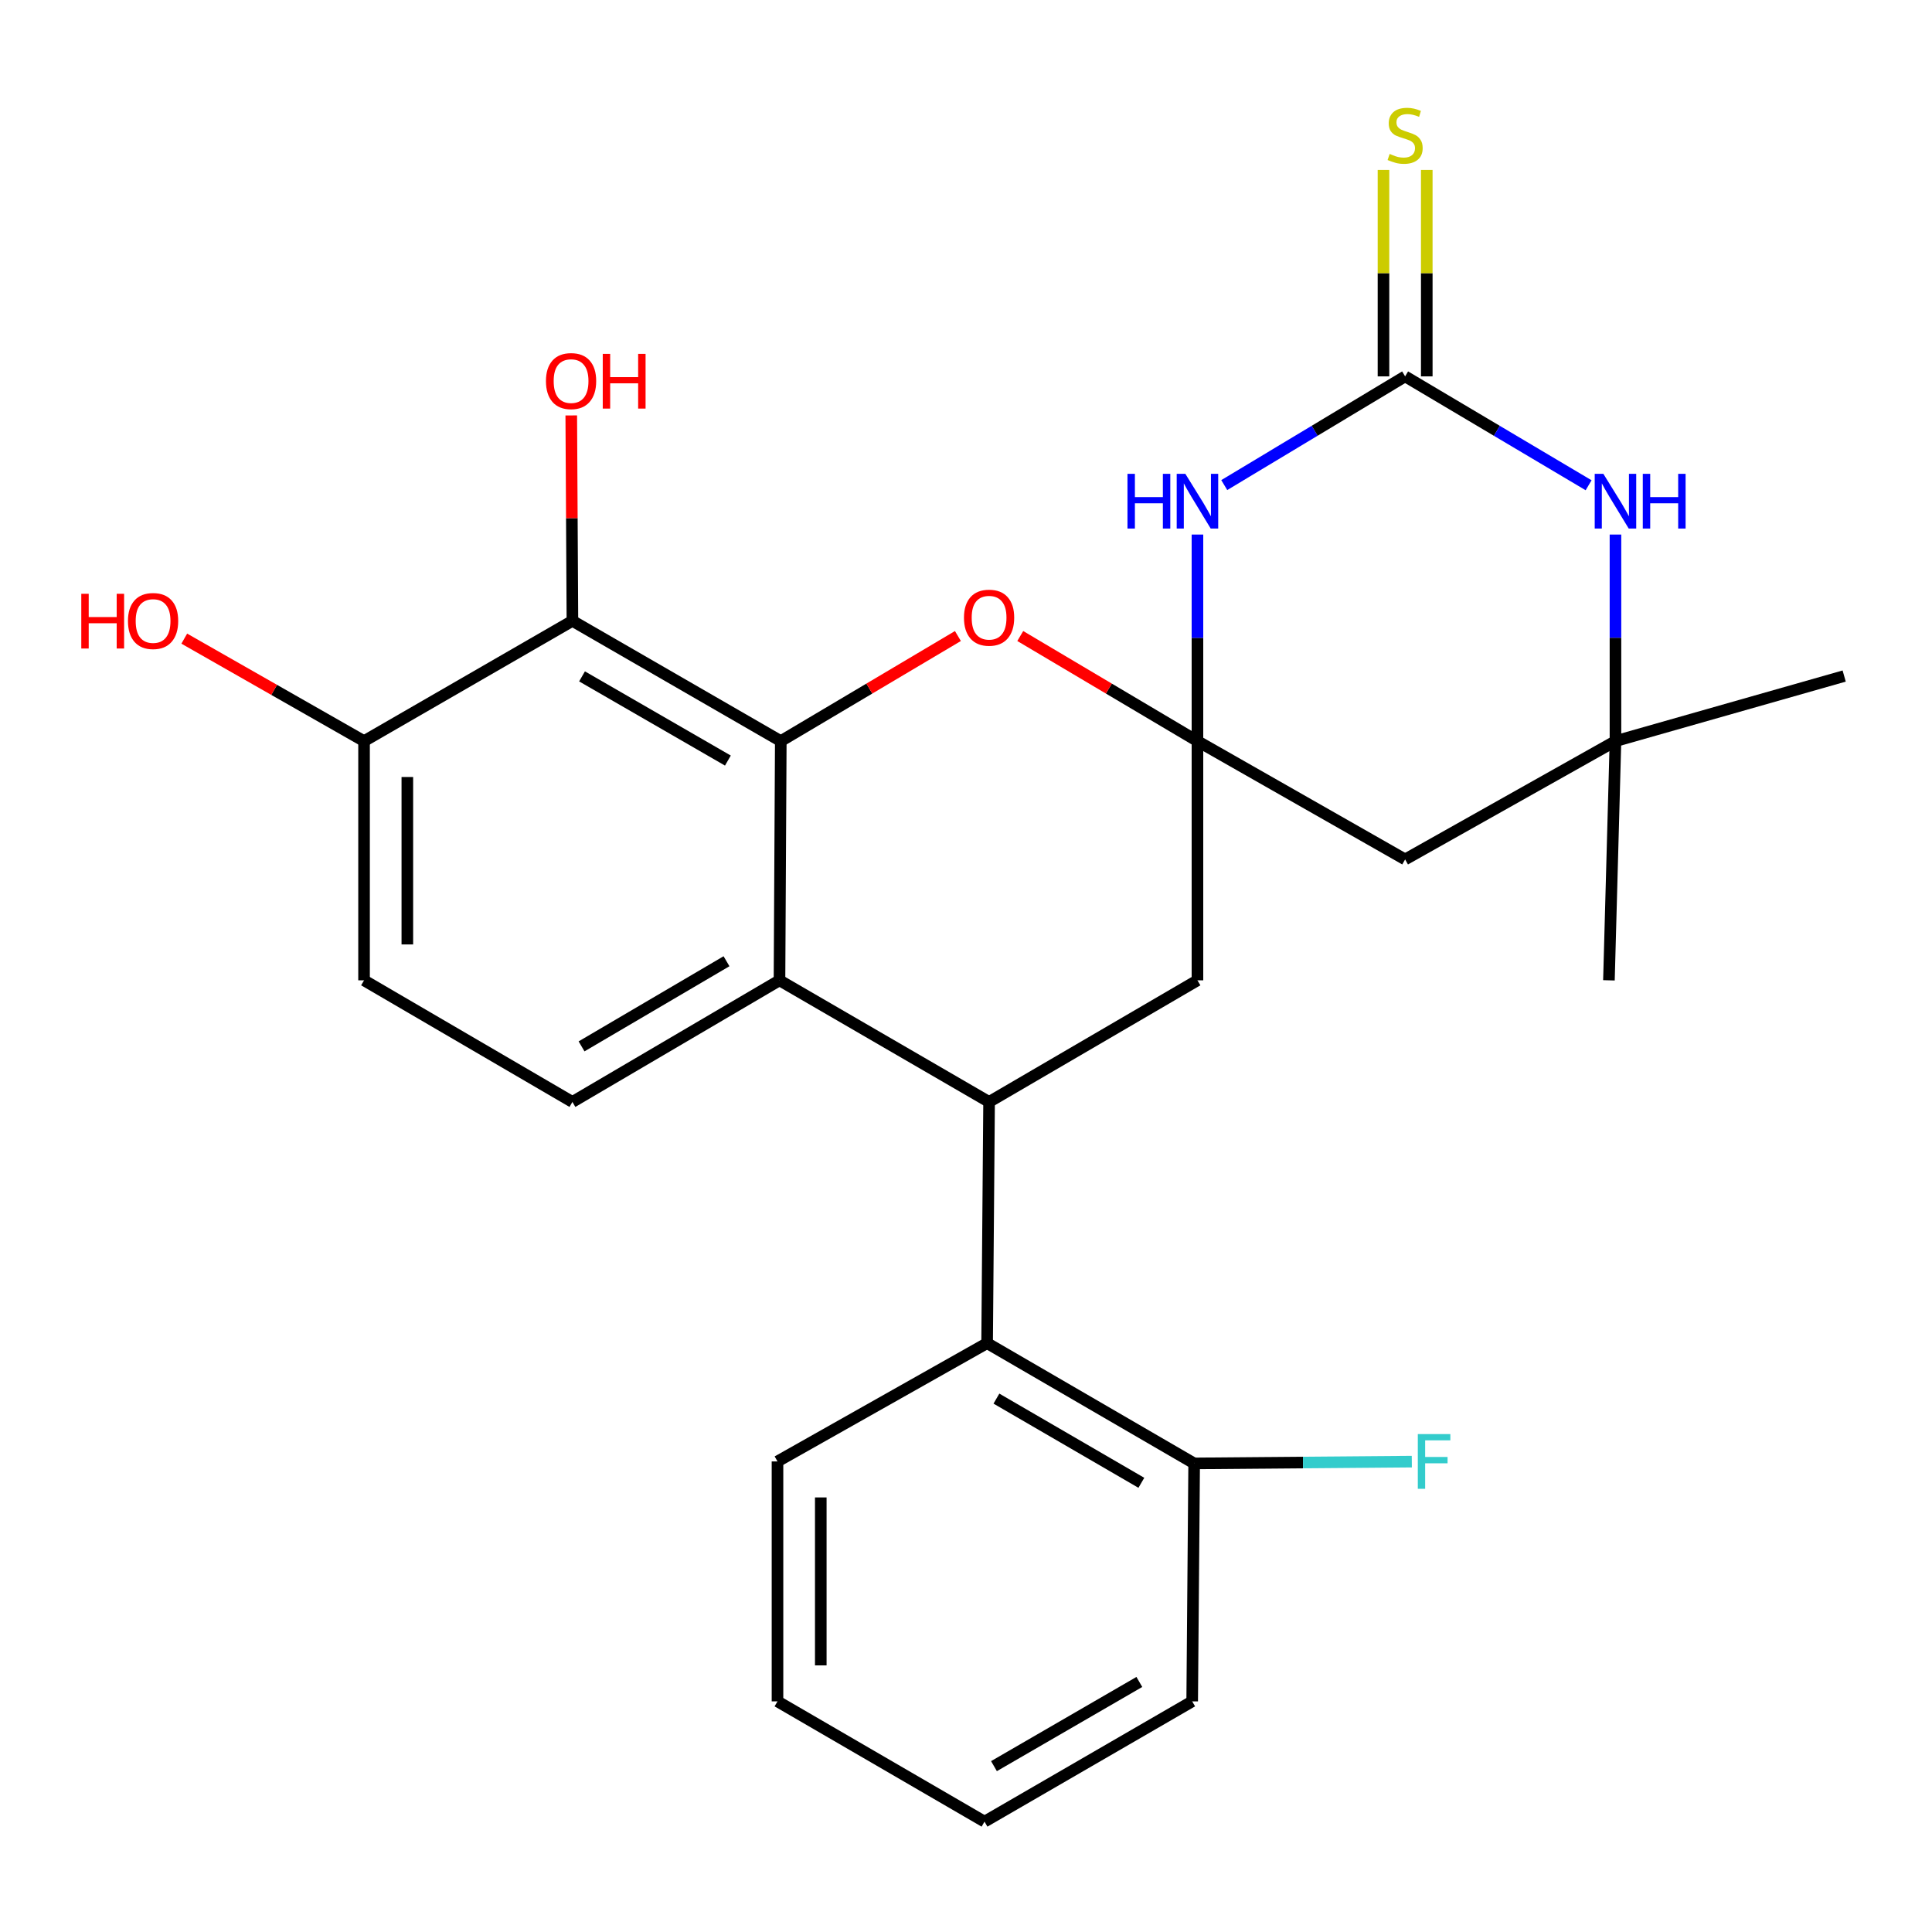 <?xml version='1.0' encoding='iso-8859-1'?>
<svg version='1.1' baseProfile='full'
              xmlns='http://www.w3.org/2000/svg'
                      xmlns:rdkit='http://www.rdkit.org/xml'
                      xmlns:xlink='http://www.w3.org/1999/xlink'
                  xml:space='preserve'
width='1000px' height='1000px' viewBox='0 0 1000 1000'>
<!-- END OF HEADER -->
<rect style='opacity:1.0;fill:#FFFFFF;stroke:none' width='1000' height='1000' x='0' y='0'> </rect>
<path class='bond-1' d='M 619.8,383.603 L 619.8,330.144' style='fill:none;fill-rule:evenodd;stroke:#000000;stroke-width:6px;stroke-linecap:butt;stroke-linejoin:miter;stroke-opacity:1' />
<path class='bond-1' d='M 619.8,330.144 L 619.8,276.684' style='fill:none;fill-rule:evenodd;stroke:#0000FF;stroke-width:6px;stroke-linecap:butt;stroke-linejoin:miter;stroke-opacity:1' />
<path class='bond-5' d='M 619.8,383.603 L 573.941,356.403' style='fill:none;fill-rule:evenodd;stroke:#000000;stroke-width:6px;stroke-linecap:butt;stroke-linejoin:miter;stroke-opacity:1' />
<path class='bond-5' d='M 573.941,356.403 L 528.083,329.202' style='fill:none;fill-rule:evenodd;stroke:#FF0000;stroke-width:6px;stroke-linecap:butt;stroke-linejoin:miter;stroke-opacity:1' />
<path class='bond-9' d='M 619.8,383.603 L 727.29,444.836' style='fill:none;fill-rule:evenodd;stroke:#000000;stroke-width:6px;stroke-linecap:butt;stroke-linejoin:miter;stroke-opacity:1' />
<path class='bond-11' d='M 619.8,383.603 L 619.8,507.414' style='fill:none;fill-rule:evenodd;stroke:#000000;stroke-width:6px;stroke-linecap:butt;stroke-linejoin:miter;stroke-opacity:1' />
<path class='bond-0' d='M 404.134,383.603 L 449.974,356.404' style='fill:none;fill-rule:evenodd;stroke:#000000;stroke-width:6px;stroke-linecap:butt;stroke-linejoin:miter;stroke-opacity:1' />
<path class='bond-0' d='M 449.974,356.404 L 495.814,329.205' style='fill:none;fill-rule:evenodd;stroke:#FF0000;stroke-width:6px;stroke-linecap:butt;stroke-linejoin:miter;stroke-opacity:1' />
<path class='bond-6' d='M 404.134,383.603 L 296.282,321.35' style='fill:none;fill-rule:evenodd;stroke:#000000;stroke-width:6px;stroke-linecap:butt;stroke-linejoin:miter;stroke-opacity:1' />
<path class='bond-6' d='M 376.755,393.671 L 301.259,350.094' style='fill:none;fill-rule:evenodd;stroke:#000000;stroke-width:6px;stroke-linecap:butt;stroke-linejoin:miter;stroke-opacity:1' />
<path class='bond-26' d='M 404.134,383.603 L 403.462,507.414' style='fill:none;fill-rule:evenodd;stroke:#000000;stroke-width:6px;stroke-linecap:butt;stroke-linejoin:miter;stroke-opacity:1' />
<path class='bond-2' d='M 633.675,251.08 L 680.483,222.947' style='fill:none;fill-rule:evenodd;stroke:#0000FF;stroke-width:6px;stroke-linecap:butt;stroke-linejoin:miter;stroke-opacity:1' />
<path class='bond-2' d='M 680.483,222.947 L 727.29,194.813' style='fill:none;fill-rule:evenodd;stroke:#000000;stroke-width:6px;stroke-linecap:butt;stroke-linejoin:miter;stroke-opacity:1' />
<path class='bond-13' d='M 738.494,194.813 L 738.494,141.386' style='fill:none;fill-rule:evenodd;stroke:#000000;stroke-width:6px;stroke-linecap:butt;stroke-linejoin:miter;stroke-opacity:1' />
<path class='bond-13' d='M 738.494,141.386 L 738.494,87.959' style='fill:none;fill-rule:evenodd;stroke:#CCCC00;stroke-width:6px;stroke-linecap:butt;stroke-linejoin:miter;stroke-opacity:1' />
<path class='bond-13' d='M 716.087,194.813 L 716.087,141.386' style='fill:none;fill-rule:evenodd;stroke:#000000;stroke-width:6px;stroke-linecap:butt;stroke-linejoin:miter;stroke-opacity:1' />
<path class='bond-13' d='M 716.087,141.386 L 716.087,87.959' style='fill:none;fill-rule:evenodd;stroke:#CCCC00;stroke-width:6px;stroke-linecap:butt;stroke-linejoin:miter;stroke-opacity:1' />
<path class='bond-27' d='M 727.29,194.813 L 774.774,222.991' style='fill:none;fill-rule:evenodd;stroke:#000000;stroke-width:6px;stroke-linecap:butt;stroke-linejoin:miter;stroke-opacity:1' />
<path class='bond-27' d='M 774.774,222.991 L 822.258,251.168' style='fill:none;fill-rule:evenodd;stroke:#0000FF;stroke-width:6px;stroke-linecap:butt;stroke-linejoin:miter;stroke-opacity:1' />
<path class='bond-3' d='M 403.462,507.414 L 511.948,570.364' style='fill:none;fill-rule:evenodd;stroke:#000000;stroke-width:6px;stroke-linecap:butt;stroke-linejoin:miter;stroke-opacity:1' />
<path class='bond-12' d='M 403.462,507.414 L 296.282,570.364' style='fill:none;fill-rule:evenodd;stroke:#000000;stroke-width:6px;stroke-linecap:butt;stroke-linejoin:miter;stroke-opacity:1' />
<path class='bond-12' d='M 376.037,497.536 L 301.011,541.601' style='fill:none;fill-rule:evenodd;stroke:#000000;stroke-width:6px;stroke-linecap:butt;stroke-linejoin:miter;stroke-opacity:1' />
<path class='bond-4' d='M 511.948,570.364 L 619.8,507.414' style='fill:none;fill-rule:evenodd;stroke:#000000;stroke-width:6px;stroke-linecap:butt;stroke-linejoin:miter;stroke-opacity:1' />
<path class='bond-8' d='M 511.948,570.364 L 510.927,695.208' style='fill:none;fill-rule:evenodd;stroke:#000000;stroke-width:6px;stroke-linecap:butt;stroke-linejoin:miter;stroke-opacity:1' />
<path class='bond-14' d='M 296.282,321.35 L 188.431,383.603' style='fill:none;fill-rule:evenodd;stroke:#000000;stroke-width:6px;stroke-linecap:butt;stroke-linejoin:miter;stroke-opacity:1' />
<path class='bond-17' d='M 296.282,321.35 L 295.984,268.19' style='fill:none;fill-rule:evenodd;stroke:#000000;stroke-width:6px;stroke-linecap:butt;stroke-linejoin:miter;stroke-opacity:1' />
<path class='bond-17' d='M 295.984,268.19 L 295.685,215.031' style='fill:none;fill-rule:evenodd;stroke:#FF0000;stroke-width:6px;stroke-linecap:butt;stroke-linejoin:miter;stroke-opacity:1' />
<path class='bond-7' d='M 836.163,276.684 L 836.163,330.144' style='fill:none;fill-rule:evenodd;stroke:#0000FF;stroke-width:6px;stroke-linecap:butt;stroke-linejoin:miter;stroke-opacity:1' />
<path class='bond-7' d='M 836.163,330.144 L 836.163,383.603' style='fill:none;fill-rule:evenodd;stroke:#000000;stroke-width:6px;stroke-linecap:butt;stroke-linejoin:miter;stroke-opacity:1' />
<path class='bond-15' d='M 510.927,695.208 L 618.094,757.462' style='fill:none;fill-rule:evenodd;stroke:#000000;stroke-width:6px;stroke-linecap:butt;stroke-linejoin:miter;stroke-opacity:1' />
<path class='bond-15' d='M 515.747,723.921 L 590.764,767.499' style='fill:none;fill-rule:evenodd;stroke:#000000;stroke-width:6px;stroke-linecap:butt;stroke-linejoin:miter;stroke-opacity:1' />
<path class='bond-20' d='M 510.927,695.208 L 402.428,756.441' style='fill:none;fill-rule:evenodd;stroke:#000000;stroke-width:6px;stroke-linecap:butt;stroke-linejoin:miter;stroke-opacity:1' />
<path class='bond-10' d='M 727.29,444.836 L 836.163,383.603' style='fill:none;fill-rule:evenodd;stroke:#000000;stroke-width:6px;stroke-linecap:butt;stroke-linejoin:miter;stroke-opacity:1' />
<path class='bond-21' d='M 836.163,383.603 L 832.777,507.414' style='fill:none;fill-rule:evenodd;stroke:#000000;stroke-width:6px;stroke-linecap:butt;stroke-linejoin:miter;stroke-opacity:1' />
<path class='bond-22' d='M 836.163,383.603 L 954.545,349.919' style='fill:none;fill-rule:evenodd;stroke:#000000;stroke-width:6px;stroke-linecap:butt;stroke-linejoin:miter;stroke-opacity:1' />
<path class='bond-16' d='M 296.282,570.364 L 188.431,507.414' style='fill:none;fill-rule:evenodd;stroke:#000000;stroke-width:6px;stroke-linecap:butt;stroke-linejoin:miter;stroke-opacity:1' />
<path class='bond-19' d='M 188.431,383.603 L 141.904,357.078' style='fill:none;fill-rule:evenodd;stroke:#000000;stroke-width:6px;stroke-linecap:butt;stroke-linejoin:miter;stroke-opacity:1' />
<path class='bond-19' d='M 141.904,357.078 L 95.377,330.553' style='fill:none;fill-rule:evenodd;stroke:#FF0000;stroke-width:6px;stroke-linecap:butt;stroke-linejoin:miter;stroke-opacity:1' />
<path class='bond-28' d='M 188.431,383.603 L 188.431,507.414' style='fill:none;fill-rule:evenodd;stroke:#000000;stroke-width:6px;stroke-linecap:butt;stroke-linejoin:miter;stroke-opacity:1' />
<path class='bond-28' d='M 210.838,402.175 L 210.838,488.842' style='fill:none;fill-rule:evenodd;stroke:#000000;stroke-width:6px;stroke-linecap:butt;stroke-linejoin:miter;stroke-opacity:1' />
<path class='bond-18' d='M 618.094,757.462 L 674.424,756.999' style='fill:none;fill-rule:evenodd;stroke:#000000;stroke-width:6px;stroke-linecap:butt;stroke-linejoin:miter;stroke-opacity:1' />
<path class='bond-18' d='M 674.424,756.999 L 730.753,756.536' style='fill:none;fill-rule:evenodd;stroke:#33CCCC;stroke-width:6px;stroke-linecap:butt;stroke-linejoin:miter;stroke-opacity:1' />
<path class='bond-23' d='M 618.094,757.462 L 617.074,880.625' style='fill:none;fill-rule:evenodd;stroke:#000000;stroke-width:6px;stroke-linecap:butt;stroke-linejoin:miter;stroke-opacity:1' />
<path class='bond-24' d='M 402.428,756.441 L 402.428,880.625' style='fill:none;fill-rule:evenodd;stroke:#000000;stroke-width:6px;stroke-linecap:butt;stroke-linejoin:miter;stroke-opacity:1' />
<path class='bond-24' d='M 424.835,775.068 L 424.835,861.997' style='fill:none;fill-rule:evenodd;stroke:#000000;stroke-width:6px;stroke-linecap:butt;stroke-linejoin:miter;stroke-opacity:1' />
<path class='bond-29' d='M 617.074,880.625 L 509.583,942.878' style='fill:none;fill-rule:evenodd;stroke:#000000;stroke-width:6px;stroke-linecap:butt;stroke-linejoin:miter;stroke-opacity:1' />
<path class='bond-29' d='M 589.72,870.573 L 514.477,914.15' style='fill:none;fill-rule:evenodd;stroke:#000000;stroke-width:6px;stroke-linecap:butt;stroke-linejoin:miter;stroke-opacity:1' />
<path class='bond-25' d='M 402.428,880.625 L 509.583,942.878' style='fill:none;fill-rule:evenodd;stroke:#000000;stroke-width:6px;stroke-linecap:butt;stroke-linejoin:miter;stroke-opacity:1' />
<path  class='atom-2' d='M 583.58 245.26
L 587.42 245.26
L 587.42 257.3
L 601.9 257.3
L 601.9 245.26
L 605.74 245.26
L 605.74 273.58
L 601.9 273.58
L 601.9 260.5
L 587.42 260.5
L 587.42 273.58
L 583.58 273.58
L 583.58 245.26
' fill='#0000FF'/>
<path  class='atom-2' d='M 613.54 245.26
L 622.82 260.26
Q 623.74 261.74, 625.22 264.42
Q 626.7 267.1, 626.78 267.26
L 626.78 245.26
L 630.54 245.26
L 630.54 273.58
L 626.66 273.58
L 616.7 257.18
Q 615.54 255.26, 614.3 253.06
Q 613.1 250.86, 612.74 250.18
L 612.74 273.58
L 609.06 273.58
L 609.06 245.26
L 613.54 245.26
' fill='#0000FF'/>
<path  class='atom-6' d='M 498.948 319.712
Q 498.948 312.912, 502.308 309.112
Q 505.668 305.312, 511.948 305.312
Q 518.228 305.312, 521.588 309.112
Q 524.948 312.912, 524.948 319.712
Q 524.948 326.592, 521.548 330.512
Q 518.148 334.392, 511.948 334.392
Q 505.708 334.392, 502.308 330.512
Q 498.948 326.632, 498.948 319.712
M 511.948 331.192
Q 516.268 331.192, 518.588 328.312
Q 520.948 325.392, 520.948 319.712
Q 520.948 314.152, 518.588 311.352
Q 516.268 308.512, 511.948 308.512
Q 507.628 308.512, 505.268 311.312
Q 502.948 314.112, 502.948 319.712
Q 502.948 325.432, 505.268 328.312
Q 507.628 331.192, 511.948 331.192
' fill='#FF0000'/>
<path  class='atom-8' d='M 829.903 245.26
L 839.183 260.26
Q 840.103 261.74, 841.583 264.42
Q 843.063 267.1, 843.143 267.26
L 843.143 245.26
L 846.903 245.26
L 846.903 273.58
L 843.023 273.58
L 833.063 257.18
Q 831.903 255.26, 830.663 253.06
Q 829.463 250.86, 829.103 250.18
L 829.103 273.58
L 825.423 273.58
L 825.423 245.26
L 829.903 245.26
' fill='#0000FF'/>
<path  class='atom-8' d='M 850.303 245.26
L 854.143 245.26
L 854.143 257.3
L 868.623 257.3
L 868.623 245.26
L 872.463 245.26
L 872.463 273.58
L 868.623 273.58
L 868.623 260.5
L 854.143 260.5
L 854.143 273.58
L 850.303 273.58
L 850.303 245.26
' fill='#0000FF'/>
<path  class='atom-14' d='M 719.29 79.677
Q 719.61 79.797, 720.93 80.358
Q 722.25 80.918, 723.69 81.278
Q 725.17 81.597, 726.61 81.597
Q 729.29 81.597, 730.85 80.317
Q 732.41 78.998, 732.41 76.718
Q 732.41 75.157, 731.61 74.198
Q 730.85 73.237, 729.65 72.718
Q 728.45 72.198, 726.45 71.597
Q 723.93 70.838, 722.41 70.118
Q 720.93 69.397, 719.85 67.877
Q 718.81 66.358, 718.81 63.797
Q 718.81 60.237, 721.21 58.038
Q 723.65 55.837, 728.45 55.837
Q 731.73 55.837, 735.45 57.398
L 734.53 60.477
Q 731.13 59.078, 728.57 59.078
Q 725.81 59.078, 724.29 60.237
Q 722.77 61.358, 722.81 63.318
Q 722.81 64.838, 723.57 65.757
Q 724.37 66.677, 725.49 67.198
Q 726.65 67.718, 728.57 68.317
Q 731.13 69.118, 732.65 69.918
Q 734.17 70.718, 735.25 72.358
Q 736.37 73.957, 736.37 76.718
Q 736.37 80.638, 733.73 82.757
Q 731.13 84.838, 726.77 84.838
Q 724.25 84.838, 722.33 84.278
Q 720.45 83.757, 718.21 82.838
L 719.29 79.677
' fill='#CCCC00'/>
<path  class='atom-18' d='M 282.585 197.246
Q 282.585 190.446, 285.945 186.646
Q 289.305 182.846, 295.585 182.846
Q 301.865 182.846, 305.225 186.646
Q 308.585 190.446, 308.585 197.246
Q 308.585 204.126, 305.185 208.046
Q 301.785 211.926, 295.585 211.926
Q 289.345 211.926, 285.945 208.046
Q 282.585 204.166, 282.585 197.246
M 295.585 208.726
Q 299.905 208.726, 302.225 205.846
Q 304.585 202.926, 304.585 197.246
Q 304.585 191.686, 302.225 188.886
Q 299.905 186.046, 295.585 186.046
Q 291.265 186.046, 288.905 188.846
Q 286.585 191.646, 286.585 197.246
Q 286.585 202.966, 288.905 205.846
Q 291.265 208.726, 295.585 208.726
' fill='#FF0000'/>
<path  class='atom-18' d='M 311.985 183.166
L 315.825 183.166
L 315.825 195.206
L 330.305 195.206
L 330.305 183.166
L 334.145 183.166
L 334.145 211.486
L 330.305 211.486
L 330.305 198.406
L 315.825 198.406
L 315.825 211.486
L 311.985 211.486
L 311.985 183.166
' fill='#FF0000'/>
<path  class='atom-19' d='M 733.858 742.281
L 750.698 742.281
L 750.698 745.521
L 737.658 745.521
L 737.658 754.121
L 749.258 754.121
L 749.258 757.401
L 737.658 757.401
L 737.658 770.601
L 733.858 770.601
L 733.858 742.281
' fill='#33CCCC'/>
<path  class='atom-20' d='M 42.075 307.35
L 45.915 307.35
L 45.915 319.39
L 60.395 319.39
L 60.395 307.35
L 64.235 307.35
L 64.235 335.67
L 60.395 335.67
L 60.395 322.59
L 45.915 322.59
L 45.915 335.67
L 42.075 335.67
L 42.075 307.35
' fill='#FF0000'/>
<path  class='atom-20' d='M 66.235 321.43
Q 66.235 314.63, 69.595 310.83
Q 72.955 307.03, 79.235 307.03
Q 85.515 307.03, 88.875 310.83
Q 92.235 314.63, 92.235 321.43
Q 92.235 328.31, 88.835 332.23
Q 85.435 336.11, 79.235 336.11
Q 72.995 336.11, 69.595 332.23
Q 66.235 328.35, 66.235 321.43
M 79.235 332.91
Q 83.555 332.91, 85.875 330.03
Q 88.235 327.11, 88.235 321.43
Q 88.235 315.87, 85.875 313.07
Q 83.555 310.23, 79.235 310.23
Q 74.915 310.23, 72.555 313.03
Q 70.235 315.83, 70.235 321.43
Q 70.235 327.15, 72.555 330.03
Q 74.915 332.91, 79.235 332.91
' fill='#FF0000'/>
</svg>
